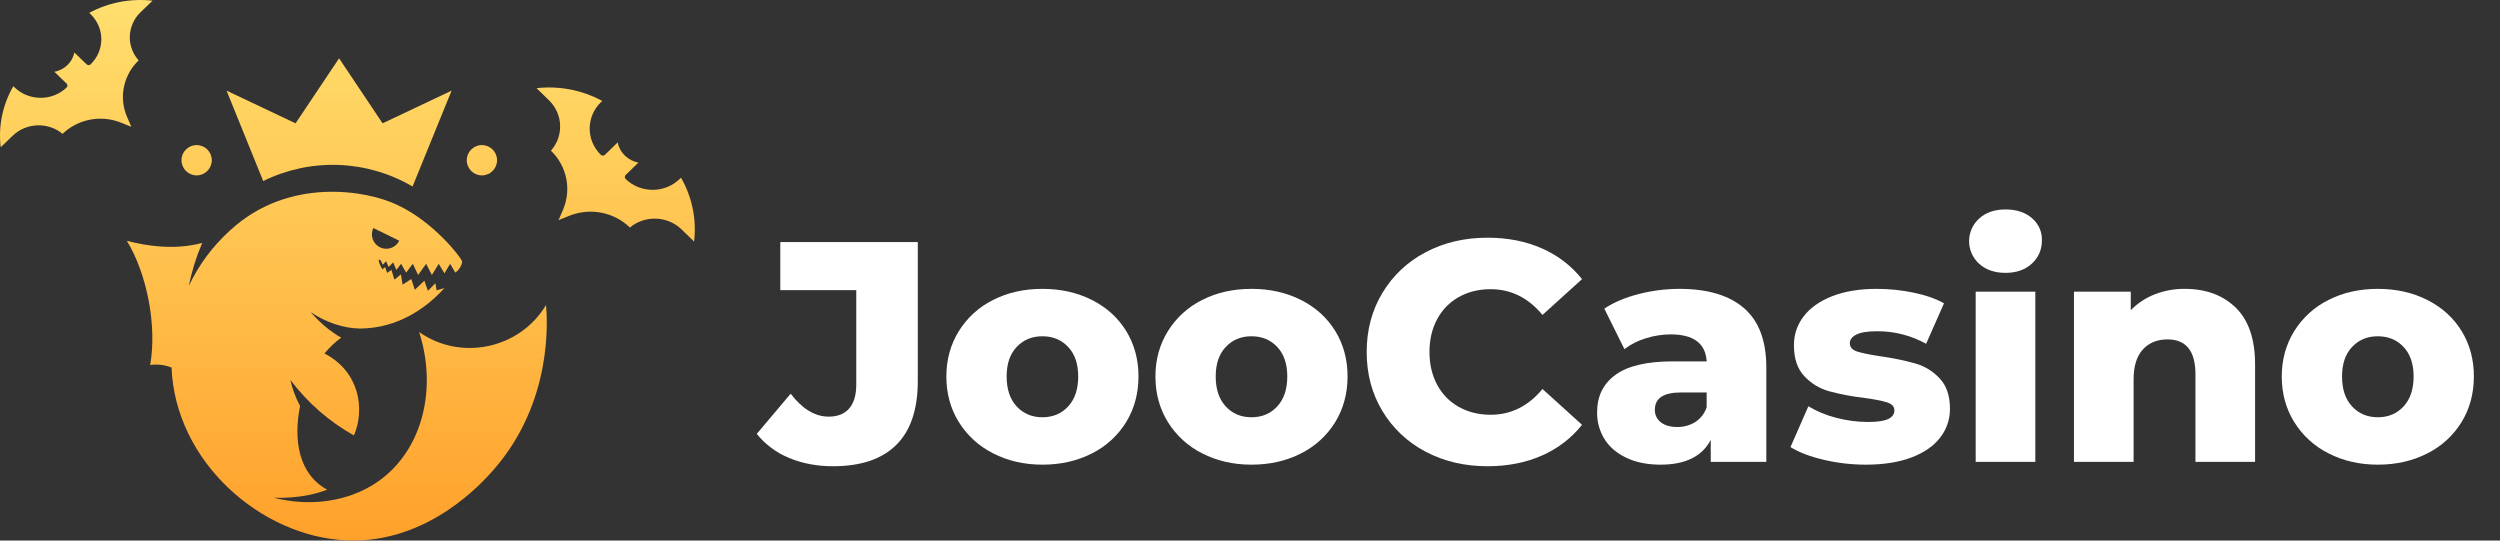<svg width="185" height="40" viewBox="0 0 185 40" fill="none" xmlns="http://www.w3.org/2000/svg">
<rect x="0" y="0" width="185" height="40" fill="#333333" stroke="none"/>
<path fill-rule="evenodd" clip-rule="evenodd" d="M21.486 28.112C22.756 29.797 24.359 31.198 26.192 32.224C27.024 30.278 26.605 27.5 24.012 26.158C24.373 25.714 24.79 25.32 25.252 24.987C23.943 24.264 23.026 23.131 22.997 23.096C24.085 23.853 25.442 24.296 26.617 24.312L26.619 24.312L26.622 24.312C26.624 24.312 26.627 24.312 26.629 24.312C29.494 24.301 31.536 22.735 32.674 21.545C32.765 21.452 32.855 21.355 32.889 21.316L32.312 21.486L32.217 20.962L31.664 21.521L31.404 20.772L30.698 21.443L30.436 20.649L29.793 21.062L29.666 20.303L29.188 20.697L28.964 19.97L28.65 20.197L28.501 19.761L28.307 19.933C28.12 19.659 28.021 19.401 28.021 19.203C28.063 19.22 28.109 19.236 28.16 19.251L28.331 19.592L28.562 19.34L28.576 19.343L28.756 19.759L29.098 19.414L29.329 19.977L29.68 19.52L30.055 20.173L30.548 19.52L30.943 20.348L31.536 19.52L31.959 20.348L32.468 19.52L32.888 20.227L33.312 19.52L33.694 20.173C33.694 20.173 33.923 20.017 34.061 19.769C34.189 19.536 34.198 19.372 34.198 19.351C34.13 19.051 32.077 16.399 29.383 15.158C27.193 14.107 21.373 13.031 17.017 17.058L17.016 17.059C15.744 18.207 14.709 19.6 13.973 21.155C14.192 20.063 14.524 18.996 14.965 17.974C12.884 18.54 10.761 18.18 9.387 17.819C10.859 20.233 11.632 24.06 11.114 27.01C11.408 26.968 11.706 26.968 12 27.01C12.238 27.045 12.471 27.107 12.694 27.196C12.965 34.156 19.297 39.717 25.655 39.989C31.712 40.249 35.773 35.621 36.516 34.774C40.919 29.756 40.502 23.68 40.406 22.571C38.433 25.863 34.042 26.719 31.017 24.569C32.606 29.507 30.809 34.809 26.244 36.546C26.209 36.56 26.173 36.573 26.138 36.586C26.098 36.601 26.059 36.615 26.019 36.629C25.991 36.64 25.963 36.649 25.935 36.658C25.894 36.673 25.852 36.687 25.811 36.7C25.793 36.707 25.775 36.712 25.756 36.718H25.754C24.032 37.268 22.127 37.309 20.244 36.825C20.244 36.825 22.33 36.981 24.209 36.233C22.108 35.094 21.697 32.577 22.204 30.043C21.878 29.436 21.636 28.786 21.486 28.112ZM27.577 17.689C27.486 17.421 27.504 17.128 27.628 16.874L29.544 17.813C29.419 18.067 29.199 18.261 28.931 18.352C28.664 18.444 28.371 18.426 28.117 18.301C27.863 18.177 27.669 17.956 27.577 17.689Z" fill="url(#paint0_linear_768_29894)"/>
<path d="M33.418 6.707L30.53 13.802C28.861 12.824 26.98 12.276 25.053 12.206C23.126 12.135 21.211 12.545 19.477 13.398L16.766 6.707L21.872 9.126L25.092 4.315L28.311 9.126L33.418 6.707Z" fill="url(#paint1_linear_768_29894)"/>
<path d="M15.673 11.857C15.673 12.477 15.171 12.979 14.552 12.979C13.932 12.979 13.43 12.477 13.43 11.857C13.43 11.238 13.932 10.736 14.552 10.736C15.171 10.736 15.673 11.238 15.673 11.857Z" fill="url(#paint2_linear_768_29894)"/>
<path d="M35.661 12.979C36.281 12.979 36.783 12.477 36.783 11.857C36.783 11.238 36.281 10.736 35.661 10.736C35.042 10.736 34.54 11.238 34.54 11.857C34.54 12.477 35.042 12.979 35.661 12.979Z" fill="url(#paint3_linear_768_29894)"/>
<path d="M46.613 16.839C47.122 16.411 47.773 16.176 48.446 16.178H48.447C48.818 16.177 49.186 16.247 49.528 16.385C49.871 16.524 50.182 16.727 50.444 16.983L51.363 17.878C51.557 16.251 51.223 14.605 50.408 13.172L50.393 13.146L50.29 13.248C49.76 13.761 49.043 14.049 48.295 14.049C47.547 14.049 46.83 13.761 46.3 13.248C46.28 13.228 46.264 13.205 46.253 13.179C46.242 13.153 46.236 13.126 46.236 13.098C46.236 13.07 46.242 13.043 46.253 13.017C46.264 12.992 46.28 12.968 46.3 12.949L47.242 12.032H47.237C46.86 11.959 46.513 11.778 46.24 11.513C45.968 11.248 45.783 10.91 45.707 10.542V10.538L44.766 11.455C44.725 11.494 44.67 11.517 44.612 11.517C44.584 11.517 44.555 11.511 44.529 11.501C44.503 11.49 44.479 11.474 44.459 11.455C43.931 10.939 43.636 10.241 43.636 9.513C43.636 8.785 43.931 8.087 44.459 7.571L44.564 7.47L44.536 7.455C43.064 6.662 41.375 6.337 39.704 6.525L40.623 7.42C40.886 7.675 41.095 7.978 41.237 8.311C41.379 8.645 41.451 9.003 41.45 9.364C41.452 10.019 41.211 10.652 40.771 11.149C41.349 11.71 41.743 12.426 41.901 13.206C42.06 13.986 41.976 14.794 41.661 15.528L41.332 16.291L42.115 15.974C42.868 15.667 43.698 15.585 44.499 15.739C45.3 15.893 46.036 16.276 46.613 16.839Z" fill="url(#paint4_linear_768_29894)"/>
<path d="M4.63 9.906C4.139 9.497 3.511 9.273 2.863 9.274H2.862C2.504 9.273 2.15 9.341 1.82 9.473C1.49 9.605 1.19 9.799 0.938 10.043L0.052 10.899C-0.135 9.344 0.187 7.771 0.972 6.402L0.986 6.377L1.086 6.474C1.597 6.965 2.288 7.24 3.009 7.24C3.729 7.24 4.42 6.965 4.931 6.474C4.95 6.455 4.966 6.433 4.976 6.409C4.987 6.384 4.992 6.358 4.992 6.331C4.992 6.305 4.987 6.279 4.976 6.254C4.966 6.229 4.95 6.207 4.931 6.188L4.023 5.312H4.028C4.392 5.242 4.726 5.07 4.989 4.816C5.251 4.563 5.43 4.24 5.502 3.889V3.885L6.41 4.761C6.449 4.799 6.502 4.82 6.558 4.82C6.585 4.82 6.612 4.815 6.638 4.805C6.663 4.794 6.686 4.78 6.706 4.761C7.214 4.268 7.499 3.6 7.499 2.905C7.499 2.21 7.214 1.542 6.706 1.049L6.604 0.952L6.631 0.938C8.049 0.18 9.678 -0.13 11.288 0.05L10.402 0.905C10.148 1.148 9.947 1.438 9.811 1.757C9.674 2.076 9.604 2.417 9.605 2.762C9.604 3.388 9.836 3.994 10.259 4.468C9.702 5.004 9.323 5.689 9.17 6.434C9.018 7.18 9.098 7.952 9.402 8.653L9.719 9.383L8.965 9.08C8.239 8.786 7.439 8.708 6.667 8.855C5.895 9.002 5.186 9.368 4.63 9.906Z" fill="url(#paint5_linear_768_29894)"/>
<path d="M58.393 33.886C57.457 33.505 56.634 32.894 56 32.108L58.509 29.135C59.376 30.266 60.313 30.831 61.32 30.831C61.985 30.831 62.493 30.629 62.841 30.227C63.19 29.824 63.364 29.236 63.364 28.461V21.469H57.742V17.915H67.917V28.183C67.917 30.289 67.387 31.869 66.326 32.921C65.265 33.975 63.705 34.501 61.645 34.501C60.452 34.501 59.368 34.296 58.393 33.886Z" fill="white"/>
<path d="M73.492 33.549C72.445 33.025 71.564 32.221 70.948 31.226C70.336 30.235 70.03 29.112 70.031 27.857C70.031 26.619 70.336 25.503 70.948 24.512C71.56 23.521 72.437 22.72 73.48 22.201C74.556 21.651 75.776 21.376 77.139 21.376C78.501 21.376 79.725 21.651 80.809 22.201C81.893 22.751 82.737 23.517 83.341 24.5C83.945 25.484 84.247 26.603 84.247 27.857C84.247 29.112 83.945 30.235 83.341 31.226C82.732 32.222 81.854 33.027 80.809 33.549C79.725 34.106 78.502 34.385 77.139 34.385C75.792 34.385 74.576 34.106 73.492 33.549ZM79.044 30.076C79.539 29.541 79.787 28.802 79.787 27.857C79.787 26.928 79.539 26.2 79.044 25.674C78.548 25.147 77.913 24.884 77.139 24.884C76.364 24.884 75.729 25.147 75.234 25.674C74.738 26.2 74.49 26.928 74.491 27.857C74.491 28.802 74.739 29.542 75.234 30.076C75.73 30.61 76.365 30.877 77.139 30.877C77.913 30.877 78.548 30.61 79.044 30.076Z" fill="white"/>
<path d="M88.963 33.549C87.916 33.025 87.036 32.221 86.42 31.226C85.808 30.235 85.502 29.112 85.502 27.857C85.502 26.619 85.808 25.503 86.42 24.512C87.032 23.521 87.909 22.72 88.952 22.201C90.028 21.651 91.247 21.376 92.61 21.376C93.973 21.376 95.196 21.651 96.281 22.201C97.365 22.751 98.209 23.517 98.813 24.5C99.417 25.484 99.719 26.603 99.719 27.857C99.719 29.112 99.417 30.235 98.813 31.226C98.203 32.222 97.326 33.027 96.281 33.549C95.197 34.106 93.973 34.385 92.61 34.385C91.263 34.385 90.047 34.106 88.963 33.549ZM94.515 30.076C95.011 29.541 95.258 28.802 95.259 27.857C95.259 26.928 95.011 26.2 94.515 25.674C94.019 25.147 93.385 24.884 92.61 24.884C91.836 24.884 91.201 25.147 90.706 25.674C90.21 26.2 89.962 26.928 89.962 27.857C89.962 28.802 90.21 29.542 90.706 30.076C91.201 30.61 91.836 30.877 92.61 30.877C93.385 30.877 94.02 30.61 94.515 30.076Z" fill="white"/>
<path d="M105.49 33.421C104.168 32.733 103.063 31.691 102.296 30.413C101.522 29.128 101.135 27.672 101.135 26.046C101.135 24.419 101.522 22.964 102.296 21.678C103.063 20.4 104.168 19.359 105.49 18.67C106.845 17.95 108.375 17.59 110.078 17.59C111.565 17.59 112.905 17.853 114.097 18.38C115.26 18.884 116.281 19.665 117.071 20.656L114.144 23.304C113.09 22.035 111.813 21.4 110.311 21.4C109.428 21.4 108.642 21.593 107.953 21.98C107.271 22.36 106.715 22.928 106.35 23.618C105.97 24.323 105.781 25.132 105.781 26.046C105.781 26.96 105.971 27.769 106.35 28.473C106.714 29.163 107.271 29.732 107.953 30.111C108.642 30.498 109.428 30.692 110.311 30.692C111.813 30.692 113.09 30.057 114.144 28.787L117.071 31.435C116.281 32.426 115.26 33.208 114.097 33.712C112.904 34.238 111.565 34.501 110.078 34.501C108.375 34.501 106.845 34.141 105.49 33.421Z" fill="white"/>
<path d="M129.058 22.805C130.157 23.757 130.707 25.217 130.707 27.184V34.176H126.595V32.55C125.96 33.773 124.721 34.385 122.879 34.385C121.903 34.385 121.059 34.215 120.346 33.874C119.634 33.533 119.096 33.073 118.732 32.492C118.364 31.895 118.174 31.206 118.186 30.506C118.186 29.313 118.643 28.388 119.557 27.73C120.47 27.072 121.88 26.742 123.784 26.742H126.293C126.216 25.41 125.325 24.744 123.622 24.744C122.999 24.747 122.38 24.845 121.787 25.035C121.216 25.204 120.681 25.475 120.207 25.836L118.72 22.84C119.417 22.375 120.265 22.015 121.264 21.759C122.247 21.506 123.257 21.377 124.272 21.376C126.363 21.376 127.958 21.852 129.058 22.805ZM125.457 31.226C125.852 30.968 126.147 30.582 126.293 30.134V29.042H124.389C123.103 29.042 122.46 29.468 122.46 30.32C122.455 30.498 122.492 30.676 122.568 30.838C122.645 30.999 122.76 31.14 122.902 31.249C123.196 31.481 123.598 31.597 124.11 31.597C124.585 31.607 125.054 31.478 125.457 31.226Z" fill="white"/>
<path d="M134.958 34.025C133.936 33.785 133.116 33.471 132.496 33.084L133.82 30.064C134.456 30.447 135.145 30.733 135.864 30.912C136.63 31.118 137.418 31.223 138.211 31.226C138.923 31.226 139.43 31.152 139.732 31.005C140.034 30.858 140.185 30.645 140.185 30.366C140.185 30.087 140.003 29.89 139.639 29.774C139.275 29.658 138.698 29.545 137.909 29.437C137.042 29.34 136.184 29.177 135.342 28.949C134.643 28.752 134.012 28.366 133.518 27.834C133.007 27.292 132.752 26.533 132.752 25.558C132.742 24.78 132.996 24.023 133.472 23.409C133.952 22.782 134.652 22.286 135.574 21.922C136.495 21.558 137.599 21.376 138.884 21.376C139.798 21.376 140.708 21.47 141.602 21.655C142.5 21.841 143.251 22.104 143.856 22.445L142.532 25.441C141.424 24.824 140.176 24.504 138.908 24.512C138.211 24.512 137.7 24.593 137.374 24.756C137.049 24.919 136.887 25.132 136.887 25.395C136.887 25.689 137.065 25.895 137.421 26.011C137.777 26.127 138.365 26.247 139.186 26.371C140.057 26.491 140.918 26.669 141.765 26.905C142.446 27.106 143.06 27.487 143.542 28.008C144.045 28.543 144.297 29.29 144.297 30.25C144.304 31.02 144.05 31.769 143.577 32.376C143.097 33.003 142.388 33.495 141.451 33.851C140.514 34.207 139.387 34.385 138.071 34.385C137.023 34.386 135.979 34.265 134.958 34.025Z" fill="white"/>
<path d="M146.456 19.518C146.222 19.306 146.035 19.048 145.907 18.76C145.779 18.472 145.713 18.16 145.713 17.845C145.713 17.53 145.779 17.218 145.907 16.93C146.035 16.642 146.222 16.384 146.456 16.172C146.952 15.723 147.602 15.499 148.408 15.499C149.213 15.499 149.863 15.712 150.359 16.138C150.598 16.337 150.79 16.588 150.919 16.871C151.047 17.155 151.11 17.464 151.102 17.775C151.102 18.472 150.855 19.049 150.359 19.506C149.863 19.963 149.213 20.191 148.408 20.191C147.602 20.191 146.952 19.967 146.456 19.518ZM146.201 21.585H150.614V34.176H146.201V21.585Z" fill="white"/>
<path d="M165.448 22.77C166.4 23.699 166.876 25.101 166.876 26.974V34.176H162.463V27.695C162.463 25.976 161.774 25.116 160.395 25.116C159.636 25.116 159.028 25.364 158.572 25.86C158.115 26.355 157.886 27.099 157.886 28.09V34.176H153.473V21.585H157.677V22.956C158.175 22.443 158.777 22.043 159.443 21.783C160.153 21.506 160.91 21.368 161.673 21.376C163.237 21.376 164.495 21.841 165.448 22.77Z" fill="white"/>
<path d="M172.312 33.549C171.265 33.025 170.384 32.221 169.768 31.226C169.156 30.235 168.85 29.112 168.85 27.857C168.85 26.619 169.156 25.503 169.768 24.512C170.38 23.521 171.257 22.72 172.3 22.201C173.376 21.651 174.596 21.376 175.959 21.376C177.321 21.376 178.545 21.651 179.629 22.201C180.713 22.751 181.557 23.517 182.161 24.5C182.765 25.484 183.067 26.603 183.067 27.857C183.067 29.112 182.765 30.235 182.161 31.226C181.552 32.222 180.674 33.027 179.629 33.549C178.545 34.106 177.322 34.385 175.959 34.385C174.611 34.385 173.396 34.106 172.312 33.549ZM177.864 30.076C178.359 29.541 178.607 28.802 178.607 27.857C178.607 26.928 178.359 26.2 177.864 25.674C177.368 25.147 176.733 24.884 175.959 24.884C175.184 24.884 174.549 25.147 174.054 25.674C173.558 26.2 173.31 26.928 173.311 27.857C173.311 28.802 173.558 29.542 174.054 30.076C174.549 30.61 175.184 30.877 175.959 30.877C176.733 30.877 177.368 30.61 177.864 30.076Z" fill="white"/>
<defs>
<linearGradient id="paint0_linear_768_29894" x1="25.708" y1="0" x2="25.708" y2="40" gradientUnits="userSpaceOnUse">
<stop stop-color="#FFDF6E"/>
<stop offset="1" stop-color="#FFA12B"/>
</linearGradient>
<linearGradient id="paint1_linear_768_29894" x1="25.708" y1="0" x2="25.708" y2="40" gradientUnits="userSpaceOnUse">
<stop stop-color="#FFDF6E"/>
<stop offset="1" stop-color="#FFA12B"/>
</linearGradient>
<linearGradient id="paint2_linear_768_29894" x1="25.708" y1="0" x2="25.708" y2="40" gradientUnits="userSpaceOnUse">
<stop stop-color="#FFDF6E"/>
<stop offset="1" stop-color="#FFA12B"/>
</linearGradient>
<linearGradient id="paint3_linear_768_29894" x1="25.708" y1="0" x2="25.708" y2="40" gradientUnits="userSpaceOnUse">
<stop stop-color="#FFDF6E"/>
<stop offset="1" stop-color="#FFA12B"/>
</linearGradient>
<linearGradient id="paint4_linear_768_29894" x1="25.708" y1="0" x2="25.708" y2="40" gradientUnits="userSpaceOnUse">
<stop stop-color="#FFDF6E"/>
<stop offset="1" stop-color="#FFA12B"/>
</linearGradient>
<linearGradient id="paint5_linear_768_29894" x1="25.708" y1="0" x2="25.708" y2="40" gradientUnits="userSpaceOnUse">
<stop stop-color="#FFDF6E"/>
<stop offset="1" stop-color="#FFA12B"/>
</linearGradient>
</defs>
</svg>
